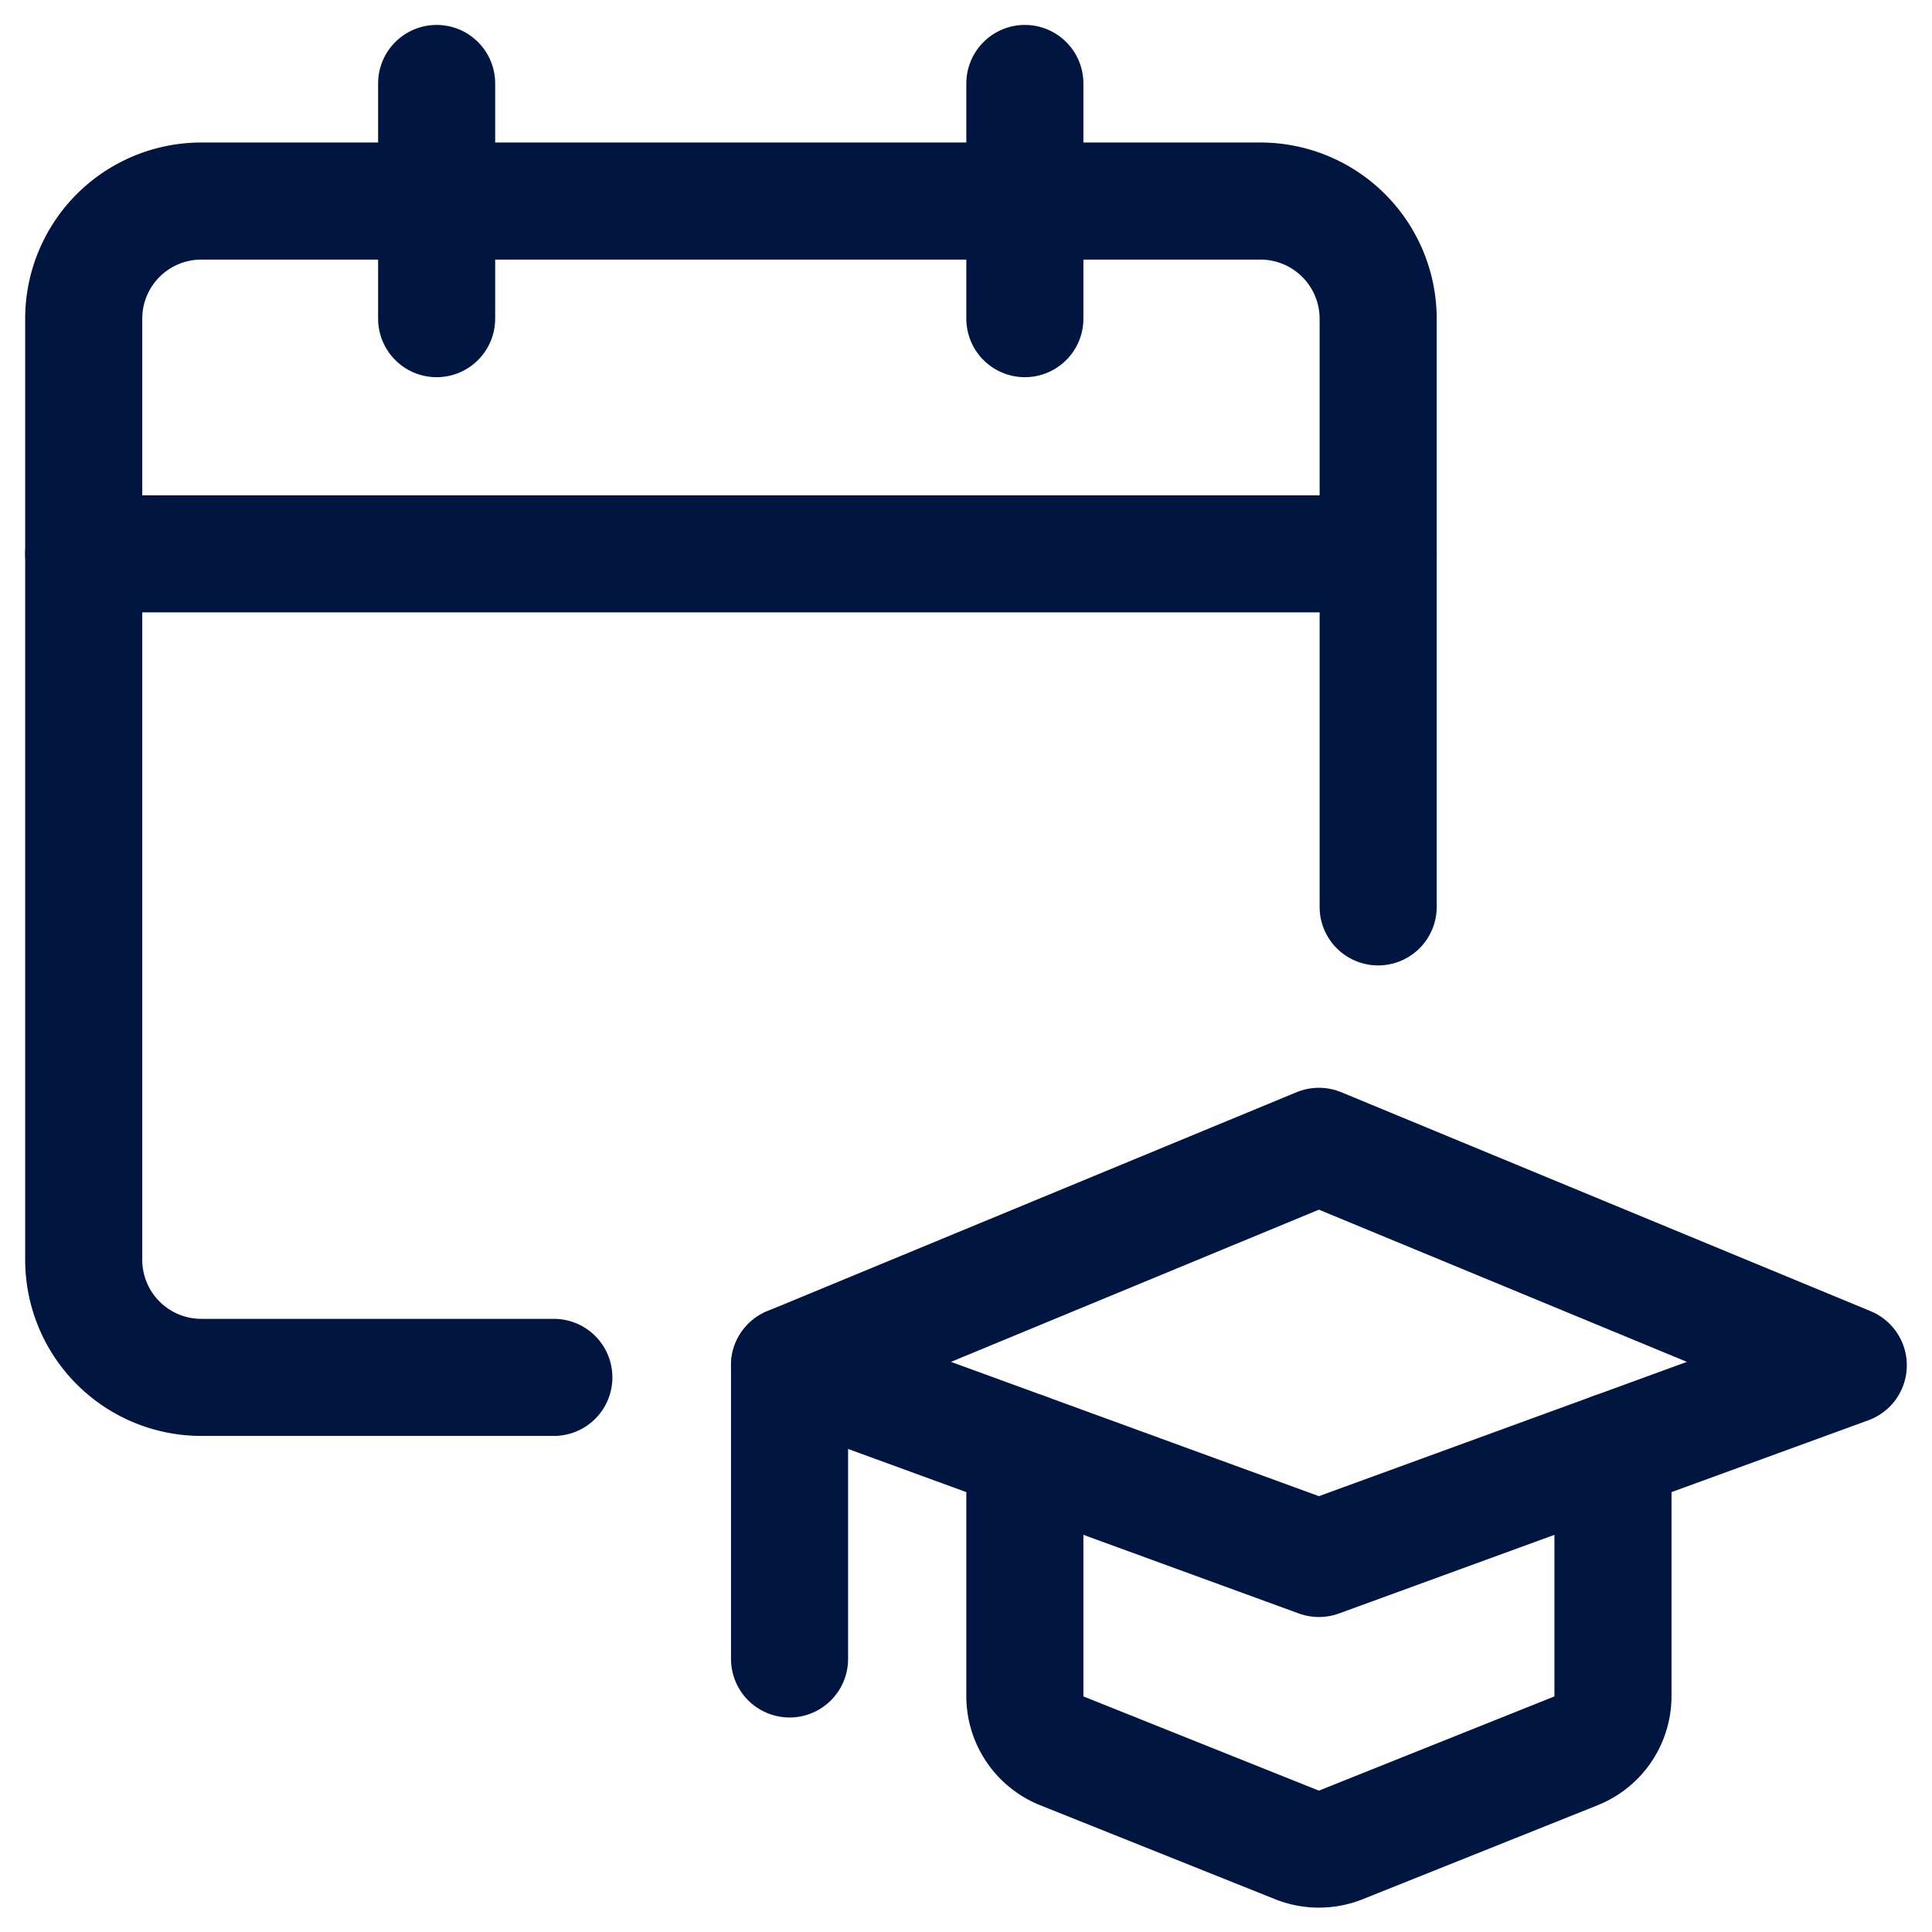 <svg id="Layer_1" data-name="Layer 1" xmlns="http://www.w3.org/2000/svg" viewBox="0 0 150 150"><defs><style>.cls-1{fill:none;stroke:#001641;stroke-linecap:round;stroke-linejoin:round;stroke-width:9.09px;}</style></defs><g id="Interface-Essential_Date_Calendar_calendar-school" data-name="Interface-Essential / Date/Calendar / calendar-school"><g id="Group_293" data-name="Group 293"><g id="calendar-school"><path id="Shape_1361" data-name="Shape 1361" class="cls-1" d="M43,106.94H15.63A9.13,9.13,0,0,1,6.5,97.81V24.74a9.13,9.13,0,0,1,9.13-9.13h82.2A9.14,9.14,0,0,1,107,24.74V70.41"/><path id="Shape_1362" data-name="Shape 1362" class="cls-1" d="M6.5,43H107"/><path id="Shape_1363" data-name="Shape 1363" class="cls-1" d="M33.9,24.74V6.48"/><path id="Shape_1364" data-name="Shape 1364" class="cls-1" d="M79.57,24.74V6.48"/><path id="Shape_1365" data-name="Shape 1365" class="cls-1" d="M102.4,89,61.3,106l41.1,15,41.1-15L102.4,89Z"/><path id="Shape_1366" data-name="Shape 1366" class="cls-1" d="M61.3,106V128.8"/><path id="Shape_1367" data-name="Shape 1367" class="cls-1" d="M79.57,112.67v19a4.58,4.58,0,0,0,2.86,4.26l18.27,7.31a4.64,4.64,0,0,0,3.4,0l18.27-7.31a4.58,4.58,0,0,0,2.86-4.26v-19"/></g></g></g></svg>